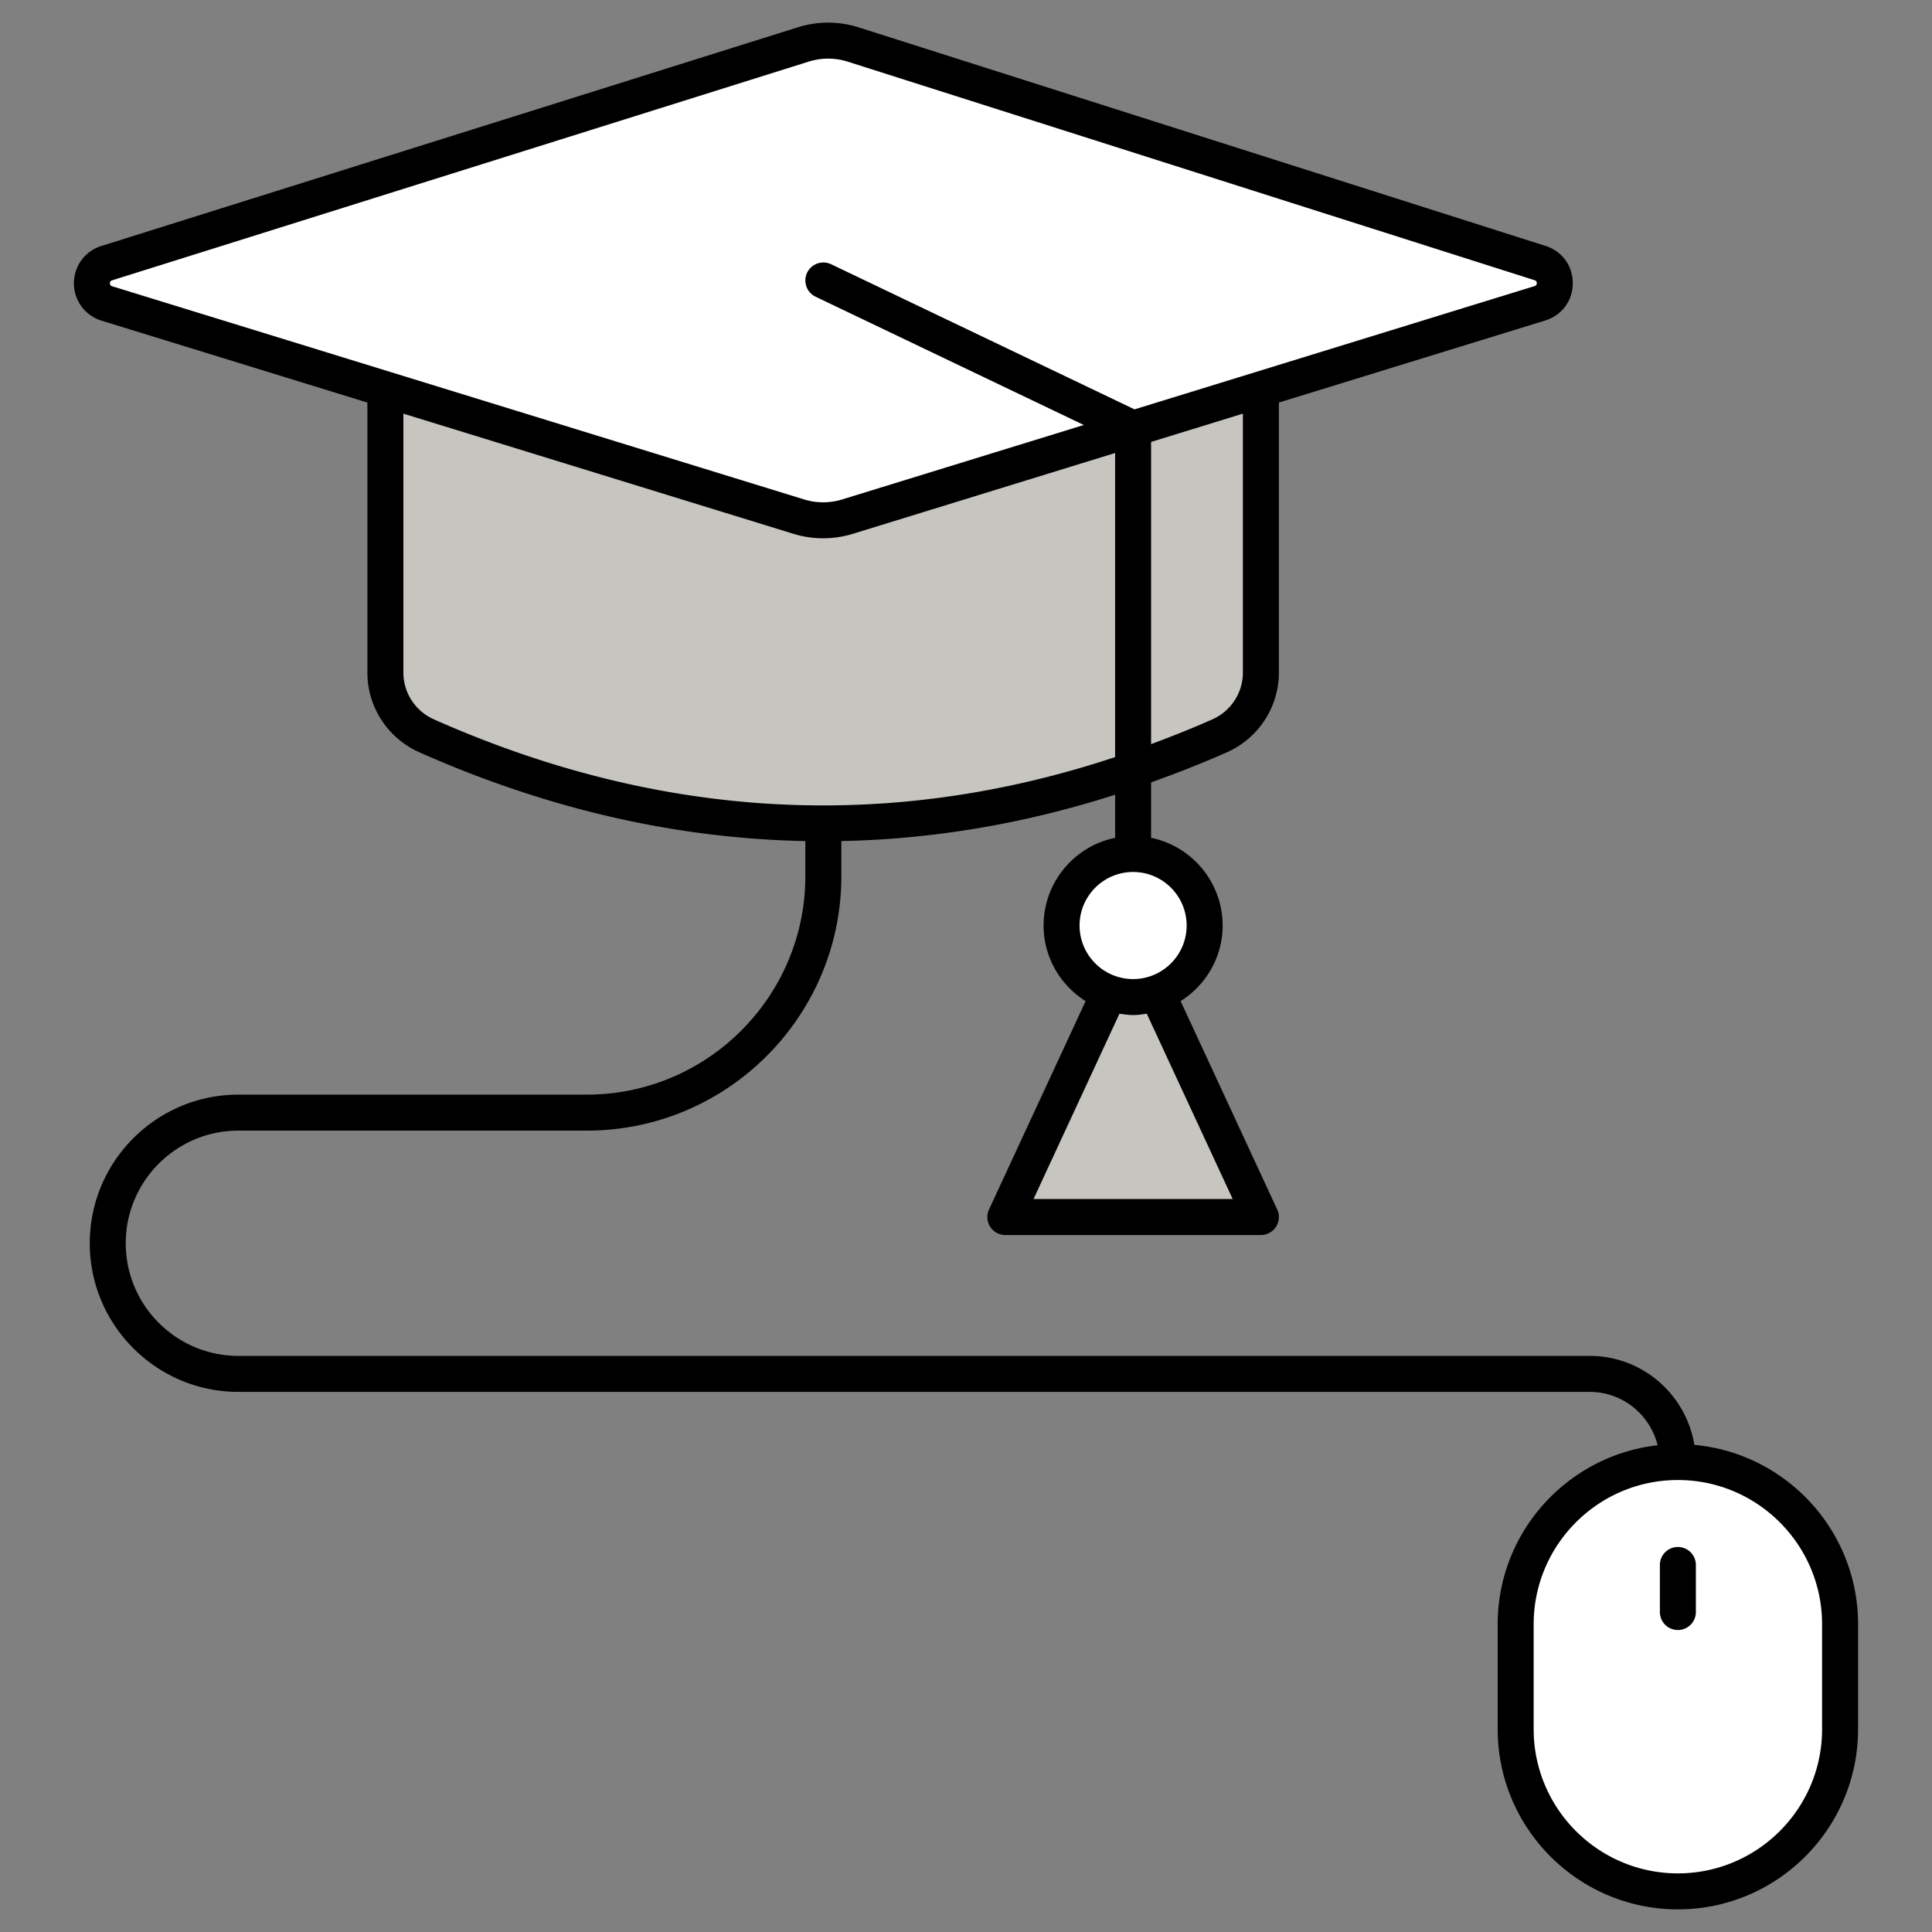 <?xml version="1.0" standalone="no"?>
<!DOCTYPE svg PUBLIC "-//W3C//DTD SVG 1.1//EN" "http://www.w3.org/Graphics/SVG/1.1/DTD/svg11.dtd">
<svg xmlns="http://www.w3.org/2000/svg" xmlns:xlink="http://www.w3.org/1999/xlink" version="1.1" width="512" height="512" x="0" y="0" viewBox="0 0 512 512" style="enable-background:new 0 0 512 512" xml:space="preserve" class=""><rect x="0" y="0" width="512" height="512" fill="#808080" stroke="none"/><g><path fill="#c7c5c0" d="M334.146 97.666v80.59c0 7.247-4.304 13.803-10.927 16.746-70.053 31.126-140.107 31.126-210.16 0-6.623-2.943-10.927-9.499-10.927-16.746v-80.59z" opacity="1" data-original="#9cc0fd" class=""/><path fill="#ffffff" d="m28.273 69.745 184.586-57.957a22.07 22.07 0 0 1 13.302.025l181.98 57.903c5.214 1.659 5.18 9.049-.049 10.66l-183.455 56.523a22.073 22.073 0 0 1-12.995 0L28.301 80.411c-5.239-1.614-5.259-9.024-.028-10.666z" opacity="1" data-original="#ffffff"/><path fill="#c7c5c0" d="M266.426 322.532h67.72l-33.86-73.043z" opacity="1" data-original="#9cc0fd" class=""/><path fill="#ffffff" d="M319.242 245.274c0 10.458-8.498 18.956-18.956 18.956s-18.956-8.498-18.956-18.956c0-10.459 8.498-18.957 18.956-18.957s18.956 8.499 18.956 18.957zM487.639 430.438v27.81c0 23.74-19.245 42.985-42.985 42.985s-42.985-19.245-42.985-42.985v-27.81c0-23.74 19.245-42.985 42.985-42.985 23.74.001 42.985 19.245 42.985 42.985z" opacity="1" data-original="#ffffff"/><g fill="#5c8ffc"><path d="M19.592 75.105a10.316 10.316 0 0 0 7.304 9.868l70.468 21.711v71.573c0 9.104 5.402 17.388 13.758 21.104 33.948 15.08 68.122 22.869 102.306 23.531v9.285c0 31.931-25.98 57.911-57.911 57.911h-92.34c-21.719 0-39.389 17.668-39.389 39.387s17.67 39.387 39.389 39.387h358.116c8.712 0 15.991 6.046 17.997 14.148-23.812 2.678-42.389 22.915-42.389 47.432v27.81c0 26.329 21.423 47.75 47.755 47.75s47.752-21.421 47.752-47.75v-27.81c0-24.86-19.096-45.318-43.386-47.533-2.184-13.352-13.769-23.584-27.729-23.584H63.177c-16.461 0-29.852-13.393-29.852-29.85s13.39-29.85 29.852-29.85h92.34c37.191 0 67.448-30.255 67.448-67.448v-9.288c24.216-.481 48.425-4.558 72.552-12.274v11.417c-10.803 2.214-18.955 11.796-18.955 23.244 0 8.446 4.47 15.825 11.135 20.03L262.1 320.523a4.771 4.771 0 0 0 4.326 6.776h67.72a4.771 4.771 0 0 0 4.326-6.776l-25.598-55.217c6.667-4.205 11.137-11.584 11.137-20.031 0-11.448-8.152-21.031-18.957-23.244v-14.686c6.708-2.412 13.411-5.013 20.103-7.985 8.357-3.716 13.758-12 13.758-21.104v-71.575l70.58-21.746c4.417-1.364 7.285-5.229 7.306-9.849.021-4.624-2.813-8.512-7.216-9.914L227.608 7.27a26.73 26.73 0 0 0-16.18-.033L26.843 65.195a10.317 10.317 0 0 0-7.251 9.91zm425.063 317.117c21.072 0 38.215 17.146 38.215 38.218v27.81c0 21.072-17.144 38.213-38.215 38.213-21.074 0-38.218-17.141-38.218-38.213v-27.81c.001-21.072 17.144-38.218 38.218-38.218zm-329.658-201.58c-4.917-2.184-8.096-7.046-8.096-12.387v-68.634l103.335 31.837a26.788 26.788 0 0 0 15.805 0l69.476-21.406v80.586c-60.05 19.934-120.655 16.603-180.52-9.996zM326.68 317.761h-52.786l22.773-49.126c3.149.488 4.085.489 7.238 0zm-12.206-72.486c0 7.823-6.366 14.189-14.189 14.189s-14.187-6.366-14.187-14.189 6.363-14.189 14.187-14.189 14.189 6.366 14.189 14.189zm14.904-67.019c0 5.341-3.178 10.203-8.096 12.387-5.403 2.401-10.814 4.543-16.229 6.565v-80.093l24.324-7.494v68.635zM29.702 74.294l184.583-57.958a17.19 17.19 0 0 1 10.429.023l181.982 57.902c.17.056.57.182.568.778-.002.601-.405.726-.577.778l-106.026 32.667-80.406-38.46a4.785 4.785 0 0 0-6.361 2.245 4.772 4.772 0 0 0 2.245 6.361l71.079 33.997-63.984 19.714a17.121 17.121 0 0 1-10.189 0L29.707 75.854c-.172-.051-.575-.177-.577-.778-.003-.6.4-.73.572-.782z" fill="#000000" opacity="1" data-original="#5c8ffc" class=""/><path d="M444.655 431.972a4.767 4.767 0 0 0 4.768-4.768v-12.466c0-2.636-2.135-4.768-4.768-4.768s-4.768 2.133-4.768 4.768v12.466a4.767 4.767 0 0 0 4.768 4.768z" fill="#000000" opacity="1" data-original="#5c8ffc" class=""/></g></g></svg>